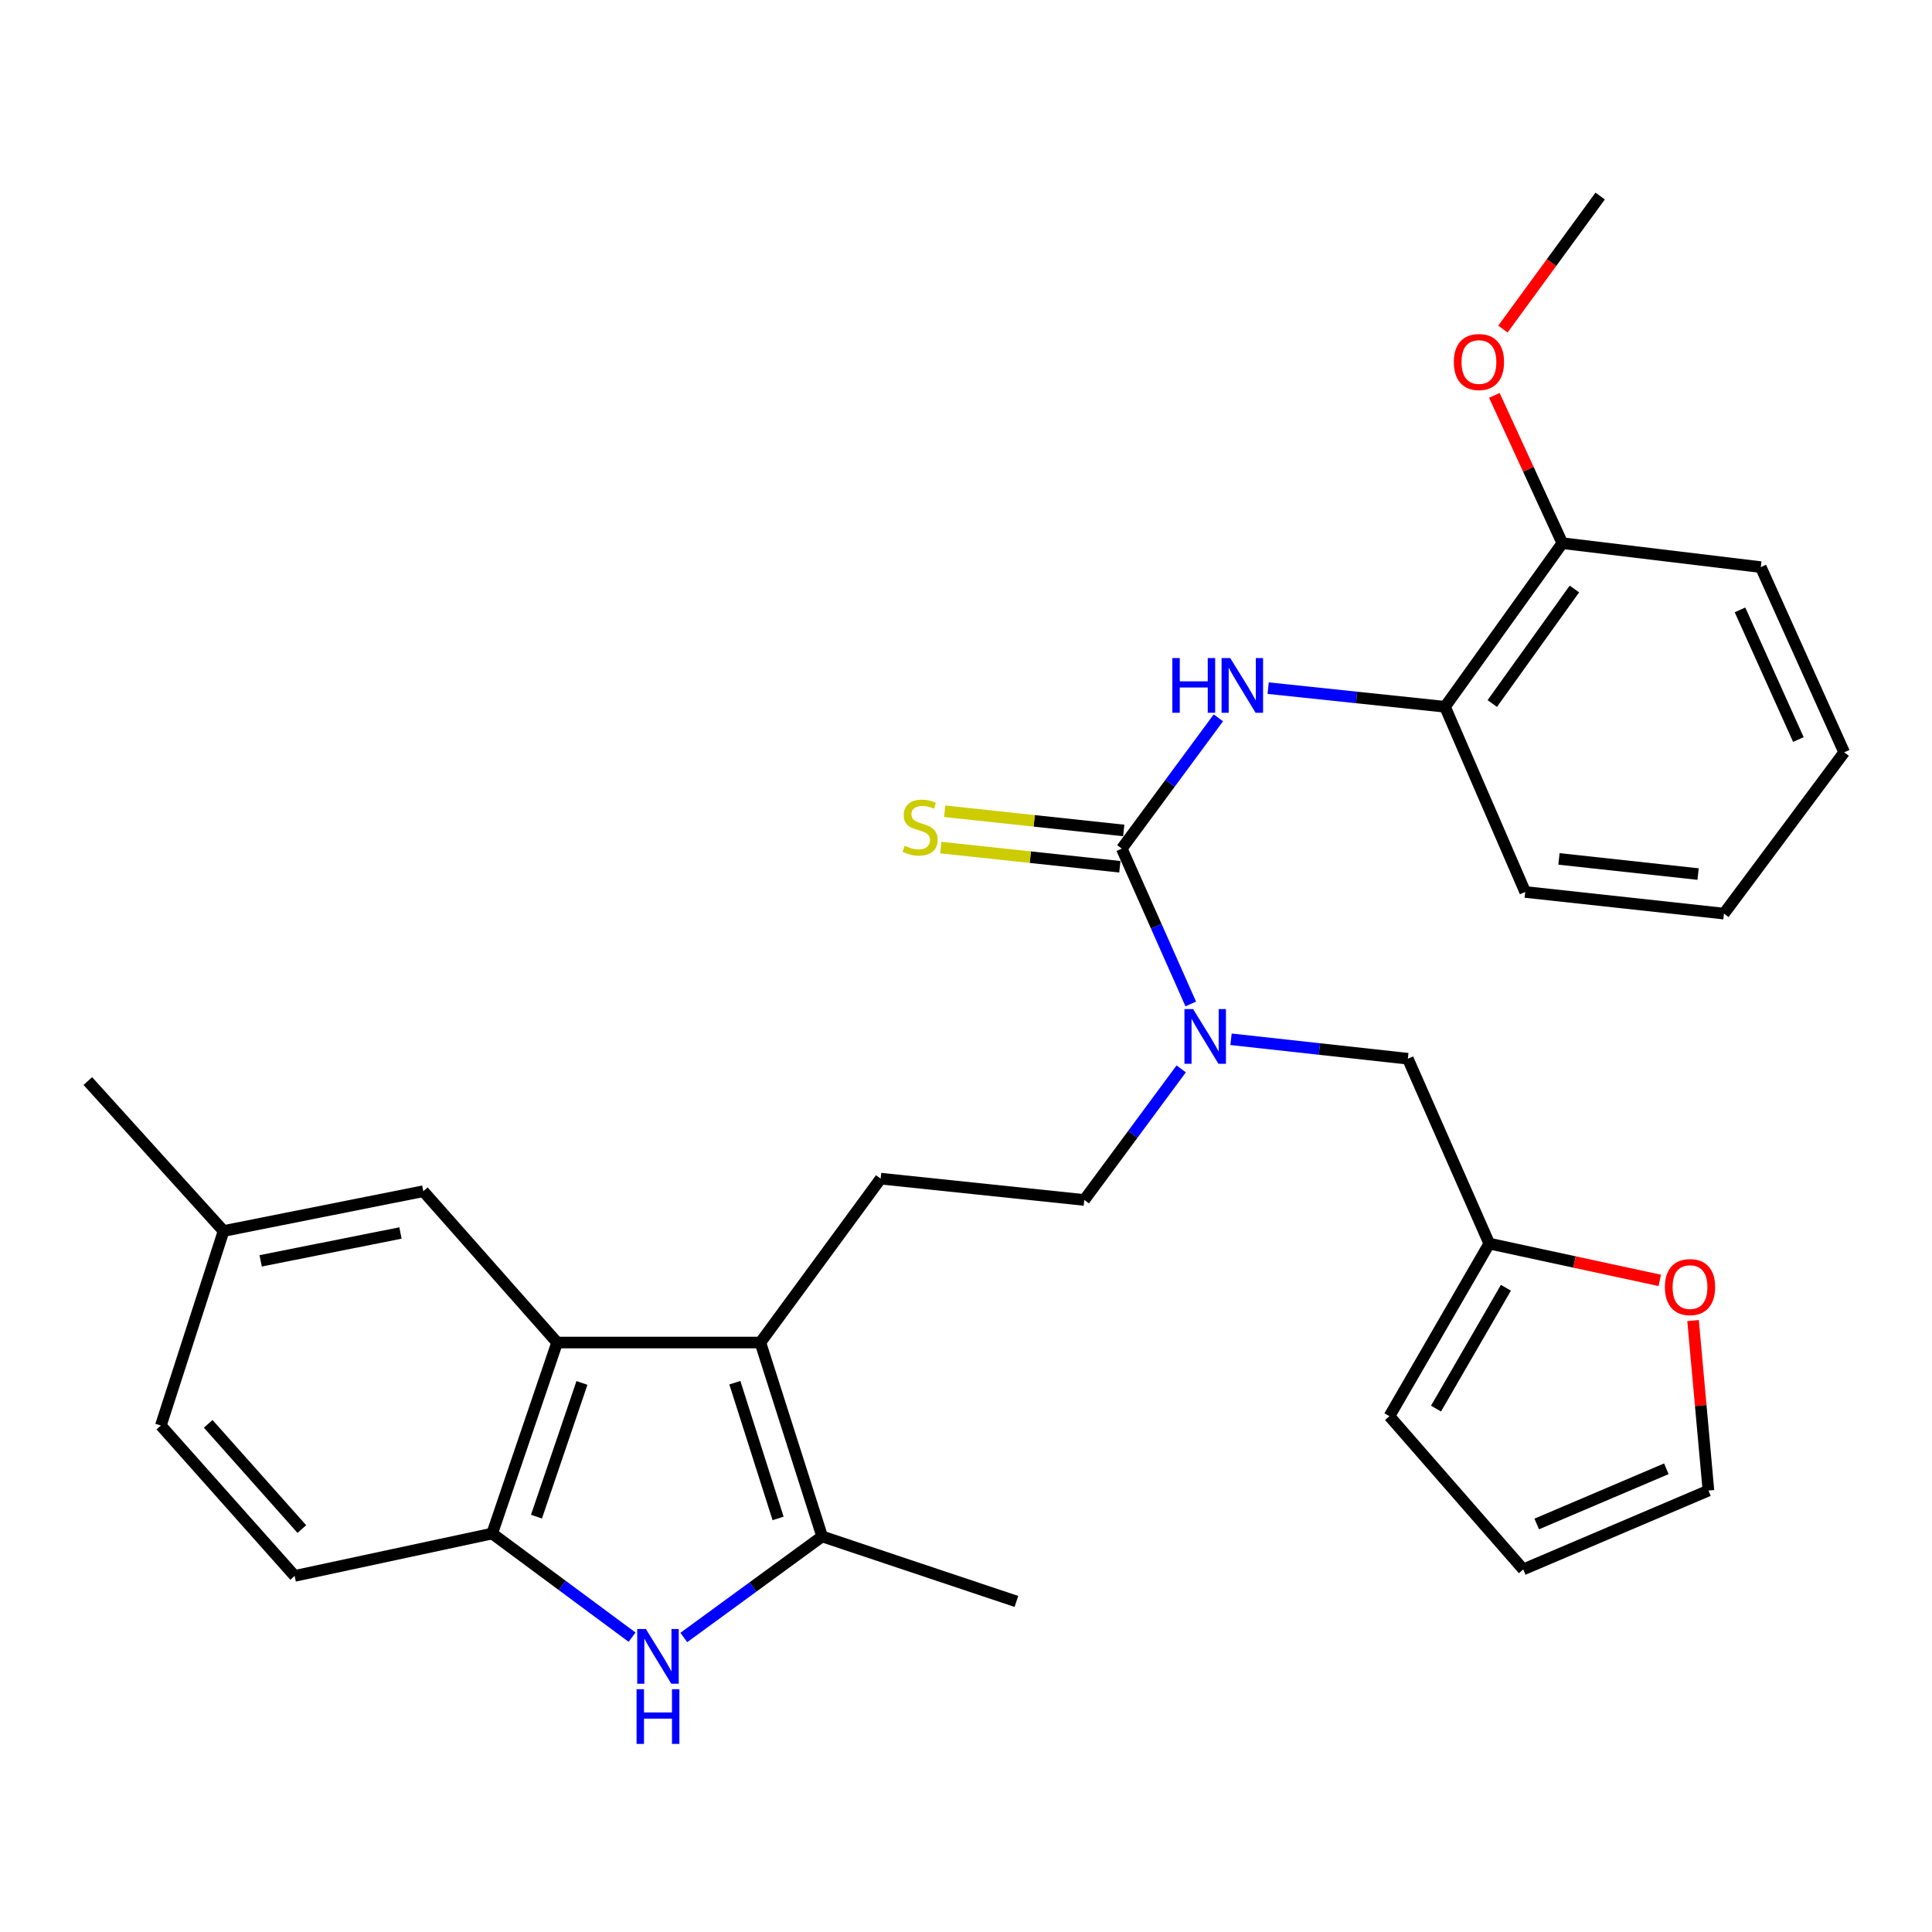 <?xml version='1.0' encoding='iso-8859-1'?>
<svg version='1.1' baseProfile='full'
              xmlns='http://www.w3.org/2000/svg'
                      xmlns:rdkit='http://www.rdkit.org/xml'
                      xmlns:xlink='http://www.w3.org/1999/xlink'
                  xml:space='preserve'
width='1000px' height='1000px' viewBox='0 0 1000 1000'>
<!-- END OF HEADER -->
<rect style='opacity:1.0;fill:#FFFFFF;stroke:none' width='1000' height='1000' x='0' y='0'> </rect>
<path class='bond-2' d='M 393.574,694.89 L 425.536,795.258' style='fill:none;fill-rule:evenodd;stroke:#000000;stroke-width:6px;stroke-linecap:butt;stroke-linejoin:miter;stroke-opacity:1' />
<path class='bond-2' d='M 380.36,715.68 L 402.733,785.937' style='fill:none;fill-rule:evenodd;stroke:#000000;stroke-width:6px;stroke-linecap:butt;stroke-linejoin:miter;stroke-opacity:1' />
<path class='bond-3' d='M 393.574,694.89 L 288.367,694.89' style='fill:none;fill-rule:evenodd;stroke:#000000;stroke-width:6px;stroke-linecap:butt;stroke-linejoin:miter;stroke-opacity:1' />
<path class='bond-7' d='M 393.574,694.89 L 455.827,610.063' style='fill:none;fill-rule:evenodd;stroke:#000000;stroke-width:6px;stroke-linecap:butt;stroke-linejoin:miter;stroke-opacity:1' />
<path class='bond-0' d='M 580.638,439.242 L 598.487,479.441' style='fill:none;fill-rule:evenodd;stroke:#000000;stroke-width:6px;stroke-linecap:butt;stroke-linejoin:miter;stroke-opacity:1' />
<path class='bond-0' d='M 598.487,479.441 L 616.335,519.64' style='fill:none;fill-rule:evenodd;stroke:#0000FF;stroke-width:6px;stroke-linecap:butt;stroke-linejoin:miter;stroke-opacity:1' />
<path class='bond-5' d='M 580.638,439.242 L 605.634,405.399' style='fill:none;fill-rule:evenodd;stroke:#000000;stroke-width:6px;stroke-linecap:butt;stroke-linejoin:miter;stroke-opacity:1' />
<path class='bond-5' d='M 605.634,405.399 L 630.63,371.557' style='fill:none;fill-rule:evenodd;stroke:#0000FF;stroke-width:6px;stroke-linecap:butt;stroke-linejoin:miter;stroke-opacity:1' />
<path class='bond-10' d='M 581.646,429.846 L 535.298,424.877' style='fill:none;fill-rule:evenodd;stroke:#000000;stroke-width:6px;stroke-linecap:butt;stroke-linejoin:miter;stroke-opacity:1' />
<path class='bond-10' d='M 535.298,424.877 L 488.951,419.908' style='fill:none;fill-rule:evenodd;stroke:#CCCC00;stroke-width:6px;stroke-linecap:butt;stroke-linejoin:miter;stroke-opacity:1' />
<path class='bond-10' d='M 579.631,448.638 L 533.284,443.669' style='fill:none;fill-rule:evenodd;stroke:#000000;stroke-width:6px;stroke-linecap:butt;stroke-linejoin:miter;stroke-opacity:1' />
<path class='bond-10' d='M 533.284,443.669 L 486.937,438.7' style='fill:none;fill-rule:evenodd;stroke:#CCCC00;stroke-width:6px;stroke-linecap:butt;stroke-linejoin:miter;stroke-opacity:1' />
<path class='bond-1' d='M 353.942,847.564 L 389.739,821.411' style='fill:none;fill-rule:evenodd;stroke:#0000FF;stroke-width:6px;stroke-linecap:butt;stroke-linejoin:miter;stroke-opacity:1' />
<path class='bond-1' d='M 389.739,821.411 L 425.536,795.258' style='fill:none;fill-rule:evenodd;stroke:#000000;stroke-width:6px;stroke-linecap:butt;stroke-linejoin:miter;stroke-opacity:1' />
<path class='bond-30' d='M 327.161,847.399 L 290.954,820.577' style='fill:none;fill-rule:evenodd;stroke:#0000FF;stroke-width:6px;stroke-linecap:butt;stroke-linejoin:miter;stroke-opacity:1' />
<path class='bond-30' d='M 290.954,820.577 L 254.746,793.756' style='fill:none;fill-rule:evenodd;stroke:#000000;stroke-width:6px;stroke-linecap:butt;stroke-linejoin:miter;stroke-opacity:1' />
<path class='bond-22' d='M 425.536,795.258 L 526.092,828.899' style='fill:none;fill-rule:evenodd;stroke:#000000;stroke-width:6px;stroke-linecap:butt;stroke-linejoin:miter;stroke-opacity:1' />
<path class='bond-4' d='M 288.367,694.89 L 254.746,793.756' style='fill:none;fill-rule:evenodd;stroke:#000000;stroke-width:6px;stroke-linecap:butt;stroke-linejoin:miter;stroke-opacity:1' />
<path class='bond-4' d='M 301.217,715.805 L 277.683,785.011' style='fill:none;fill-rule:evenodd;stroke:#000000;stroke-width:6px;stroke-linecap:butt;stroke-linejoin:miter;stroke-opacity:1' />
<path class='bond-13' d='M 288.367,694.89 L 219.1,616.573' style='fill:none;fill-rule:evenodd;stroke:#000000;stroke-width:6px;stroke-linecap:butt;stroke-linejoin:miter;stroke-opacity:1' />
<path class='bond-17' d='M 254.746,793.756 L 152.51,815.68' style='fill:none;fill-rule:evenodd;stroke:#000000;stroke-width:6px;stroke-linecap:butt;stroke-linejoin:miter;stroke-opacity:1' />
<path class='bond-8' d='M 656.405,356.181 L 702.168,361.004' style='fill:none;fill-rule:evenodd;stroke:#0000FF;stroke-width:6px;stroke-linecap:butt;stroke-linejoin:miter;stroke-opacity:1' />
<path class='bond-8' d='M 702.168,361.004 L 747.931,365.828' style='fill:none;fill-rule:evenodd;stroke:#000000;stroke-width:6px;stroke-linecap:butt;stroke-linejoin:miter;stroke-opacity:1' />
<path class='bond-6' d='M 611.388,553.251 L 586.306,587.174' style='fill:none;fill-rule:evenodd;stroke:#0000FF;stroke-width:6px;stroke-linecap:butt;stroke-linejoin:miter;stroke-opacity:1' />
<path class='bond-6' d='M 586.306,587.174 L 561.224,621.098' style='fill:none;fill-rule:evenodd;stroke:#000000;stroke-width:6px;stroke-linecap:butt;stroke-linejoin:miter;stroke-opacity:1' />
<path class='bond-11' d='M 637.181,537.931 L 682.938,542.965' style='fill:none;fill-rule:evenodd;stroke:#0000FF;stroke-width:6px;stroke-linecap:butt;stroke-linejoin:miter;stroke-opacity:1' />
<path class='bond-11' d='M 682.938,542.965 L 728.695,547.999' style='fill:none;fill-rule:evenodd;stroke:#000000;stroke-width:6px;stroke-linecap:butt;stroke-linejoin:miter;stroke-opacity:1' />
<path class='bond-14' d='M 455.827,610.063 L 561.224,621.098' style='fill:none;fill-rule:evenodd;stroke:#000000;stroke-width:6px;stroke-linecap:butt;stroke-linejoin:miter;stroke-opacity:1' />
<path class='bond-18' d='M 747.931,365.828 L 808.662,281.147' style='fill:none;fill-rule:evenodd;stroke:#000000;stroke-width:6px;stroke-linecap:butt;stroke-linejoin:miter;stroke-opacity:1' />
<path class='bond-18' d='M 772.399,364.14 L 814.91,304.864' style='fill:none;fill-rule:evenodd;stroke:#000000;stroke-width:6px;stroke-linecap:butt;stroke-linejoin:miter;stroke-opacity:1' />
<path class='bond-24' d='M 747.931,365.828 L 789.437,461.68' style='fill:none;fill-rule:evenodd;stroke:#000000;stroke-width:6px;stroke-linecap:butt;stroke-linejoin:miter;stroke-opacity:1' />
<path class='bond-9' d='M 770.852,643.683 L 728.695,547.999' style='fill:none;fill-rule:evenodd;stroke:#000000;stroke-width:6px;stroke-linecap:butt;stroke-linejoin:miter;stroke-opacity:1' />
<path class='bond-12' d='M 770.852,643.683 L 814.971,653.207' style='fill:none;fill-rule:evenodd;stroke:#000000;stroke-width:6px;stroke-linecap:butt;stroke-linejoin:miter;stroke-opacity:1' />
<path class='bond-12' d='M 814.971,653.207 L 859.09,662.731' style='fill:none;fill-rule:evenodd;stroke:#FF0000;stroke-width:6px;stroke-linecap:butt;stroke-linejoin:miter;stroke-opacity:1' />
<path class='bond-15' d='M 770.852,643.683 L 719.162,733.026' style='fill:none;fill-rule:evenodd;stroke:#000000;stroke-width:6px;stroke-linecap:butt;stroke-linejoin:miter;stroke-opacity:1' />
<path class='bond-15' d='M 779.457,666.549 L 743.274,729.089' style='fill:none;fill-rule:evenodd;stroke:#000000;stroke-width:6px;stroke-linecap:butt;stroke-linejoin:miter;stroke-opacity:1' />
<path class='bond-16' d='M 876.322,683.516 L 880.301,727.512' style='fill:none;fill-rule:evenodd;stroke:#FF0000;stroke-width:6px;stroke-linecap:butt;stroke-linejoin:miter;stroke-opacity:1' />
<path class='bond-16' d='M 880.301,727.512 L 884.281,771.507' style='fill:none;fill-rule:evenodd;stroke:#000000;stroke-width:6px;stroke-linecap:butt;stroke-linejoin:miter;stroke-opacity:1' />
<path class='bond-20' d='M 219.1,616.573 L 115.719,637.163' style='fill:none;fill-rule:evenodd;stroke:#000000;stroke-width:6px;stroke-linecap:butt;stroke-linejoin:miter;stroke-opacity:1' />
<path class='bond-20' d='M 207.284,638.197 L 134.918,652.61' style='fill:none;fill-rule:evenodd;stroke:#000000;stroke-width:6px;stroke-linecap:butt;stroke-linejoin:miter;stroke-opacity:1' />
<path class='bond-19' d='M 719.162,733.026 L 788.429,812.32' style='fill:none;fill-rule:evenodd;stroke:#000000;stroke-width:6px;stroke-linecap:butt;stroke-linejoin:miter;stroke-opacity:1' />
<path class='bond-32' d='M 884.281,771.507 L 788.429,812.32' style='fill:none;fill-rule:evenodd;stroke:#000000;stroke-width:6px;stroke-linecap:butt;stroke-linejoin:miter;stroke-opacity:1' />
<path class='bond-32' d='M 862.499,760.24 L 795.403,788.809' style='fill:none;fill-rule:evenodd;stroke:#000000;stroke-width:6px;stroke-linecap:butt;stroke-linejoin:miter;stroke-opacity:1' />
<path class='bond-31' d='M 152.51,815.68 L 83.254,737.866' style='fill:none;fill-rule:evenodd;stroke:#000000;stroke-width:6px;stroke-linecap:butt;stroke-linejoin:miter;stroke-opacity:1' />
<path class='bond-31' d='M 156.239,791.442 L 107.76,736.973' style='fill:none;fill-rule:evenodd;stroke:#000000;stroke-width:6px;stroke-linecap:butt;stroke-linejoin:miter;stroke-opacity:1' />
<path class='bond-23' d='M 808.662,281.147 L 791.068,242.895' style='fill:none;fill-rule:evenodd;stroke:#000000;stroke-width:6px;stroke-linecap:butt;stroke-linejoin:miter;stroke-opacity:1' />
<path class='bond-23' d='M 791.068,242.895 L 773.474,204.643' style='fill:none;fill-rule:evenodd;stroke:#FF0000;stroke-width:6px;stroke-linecap:butt;stroke-linejoin:miter;stroke-opacity:1' />
<path class='bond-25' d='M 808.662,281.147 L 911.381,293.537' style='fill:none;fill-rule:evenodd;stroke:#000000;stroke-width:6px;stroke-linecap:butt;stroke-linejoin:miter;stroke-opacity:1' />
<path class='bond-21' d='M 115.719,637.163 L 83.254,737.866' style='fill:none;fill-rule:evenodd;stroke:#000000;stroke-width:6px;stroke-linecap:butt;stroke-linejoin:miter;stroke-opacity:1' />
<path class='bond-26' d='M 115.719,637.163 L 45.455,559.548' style='fill:none;fill-rule:evenodd;stroke:#000000;stroke-width:6px;stroke-linecap:butt;stroke-linejoin:miter;stroke-opacity:1' />
<path class='bond-27' d='M 777.91,170.322 L 803.077,135.899' style='fill:none;fill-rule:evenodd;stroke:#FF0000;stroke-width:6px;stroke-linecap:butt;stroke-linejoin:miter;stroke-opacity:1' />
<path class='bond-27' d='M 803.077,135.899 L 828.244,101.475' style='fill:none;fill-rule:evenodd;stroke:#000000;stroke-width:6px;stroke-linecap:butt;stroke-linejoin:miter;stroke-opacity:1' />
<path class='bond-28' d='M 789.437,461.68 L 892.313,472.883' style='fill:none;fill-rule:evenodd;stroke:#000000;stroke-width:6px;stroke-linecap:butt;stroke-linejoin:miter;stroke-opacity:1' />
<path class='bond-28' d='M 806.914,444.572 L 878.928,452.414' style='fill:none;fill-rule:evenodd;stroke:#000000;stroke-width:6px;stroke-linecap:butt;stroke-linejoin:miter;stroke-opacity:1' />
<path class='bond-33' d='M 911.381,293.537 L 954.545,389.4' style='fill:none;fill-rule:evenodd;stroke:#000000;stroke-width:6px;stroke-linecap:butt;stroke-linejoin:miter;stroke-opacity:1' />
<path class='bond-33' d='M 900.622,315.676 L 930.838,382.78' style='fill:none;fill-rule:evenodd;stroke:#000000;stroke-width:6px;stroke-linecap:butt;stroke-linejoin:miter;stroke-opacity:1' />
<path class='bond-29' d='M 892.313,472.883 L 954.545,389.4' style='fill:none;fill-rule:evenodd;stroke:#000000;stroke-width:6px;stroke-linecap:butt;stroke-linejoin:miter;stroke-opacity:1' />
<path  class='atom-2' d='M 334.312 843.172
L 343.592 858.172
Q 344.512 859.652, 345.992 862.332
Q 347.472 865.012, 347.552 865.172
L 347.552 843.172
L 351.312 843.172
L 351.312 871.492
L 347.432 871.492
L 337.472 855.092
Q 336.312 853.172, 335.072 850.972
Q 333.872 848.772, 333.512 848.092
L 333.512 871.492
L 329.832 871.492
L 329.832 843.172
L 334.312 843.172
' fill='#0000FF'/>
<path  class='atom-2' d='M 329.492 874.324
L 333.332 874.324
L 333.332 886.364
L 347.812 886.364
L 347.812 874.324
L 351.652 874.324
L 351.652 902.644
L 347.812 902.644
L 347.812 889.564
L 333.332 889.564
L 333.332 902.644
L 329.492 902.644
L 329.492 874.324
' fill='#0000FF'/>
<path  class='atom-6' d='M 606.808 340.611
L 610.648 340.611
L 610.648 352.651
L 625.128 352.651
L 625.128 340.611
L 628.968 340.611
L 628.968 368.931
L 625.128 368.931
L 625.128 355.851
L 610.648 355.851
L 610.648 368.931
L 606.808 368.931
L 606.808 340.611
' fill='#0000FF'/>
<path  class='atom-6' d='M 636.768 340.611
L 646.048 355.611
Q 646.968 357.091, 648.448 359.771
Q 649.928 362.451, 650.008 362.611
L 650.008 340.611
L 653.768 340.611
L 653.768 368.931
L 649.888 368.931
L 639.928 352.531
Q 638.768 350.611, 637.528 348.411
Q 636.328 346.211, 635.968 345.531
L 635.968 368.931
L 632.288 368.931
L 632.288 340.611
L 636.768 340.611
' fill='#0000FF'/>
<path  class='atom-7' d='M 617.543 522.299
L 626.823 537.299
Q 627.743 538.779, 629.223 541.459
Q 630.703 544.139, 630.783 544.299
L 630.783 522.299
L 634.543 522.299
L 634.543 550.619
L 630.663 550.619
L 620.703 534.219
Q 619.543 532.299, 618.303 530.099
Q 617.103 527.899, 616.743 527.219
L 616.743 550.619
L 613.063 550.619
L 613.063 522.299
L 617.543 522.299
' fill='#0000FF'/>
<path  class='atom-11' d='M 468.239 437.769
Q 468.559 437.889, 469.879 438.449
Q 471.199 439.009, 472.639 439.369
Q 474.119 439.689, 475.559 439.689
Q 478.239 439.689, 479.799 438.409
Q 481.359 437.089, 481.359 434.809
Q 481.359 433.249, 480.559 432.289
Q 479.799 431.329, 478.599 430.809
Q 477.399 430.289, 475.399 429.689
Q 472.879 428.929, 471.359 428.209
Q 469.879 427.489, 468.799 425.969
Q 467.759 424.449, 467.759 421.889
Q 467.759 418.329, 470.159 416.129
Q 472.599 413.929, 477.399 413.929
Q 480.679 413.929, 484.399 415.489
L 483.479 418.569
Q 480.079 417.169, 477.519 417.169
Q 474.759 417.169, 473.239 418.329
Q 471.719 419.449, 471.759 421.409
Q 471.759 422.929, 472.519 423.849
Q 473.319 424.769, 474.439 425.289
Q 475.599 425.809, 477.519 426.409
Q 480.079 427.209, 481.599 428.009
Q 483.119 428.809, 484.199 430.449
Q 485.319 432.049, 485.319 434.809
Q 485.319 438.729, 482.679 440.849
Q 480.079 442.929, 475.719 442.929
Q 473.199 442.929, 471.279 442.369
Q 469.399 441.849, 467.159 440.929
L 468.239 437.769
' fill='#CCCC00'/>
<path  class='atom-13' d='M 861.747 666.191
Q 861.747 659.391, 865.107 655.591
Q 868.467 651.791, 874.747 651.791
Q 881.027 651.791, 884.387 655.591
Q 887.747 659.391, 887.747 666.191
Q 887.747 673.071, 884.347 676.991
Q 880.947 680.871, 874.747 680.871
Q 868.507 680.871, 865.107 676.991
Q 861.747 673.111, 861.747 666.191
M 874.747 677.671
Q 879.067 677.671, 881.387 674.791
Q 883.747 671.871, 883.747 666.191
Q 883.747 660.631, 881.387 657.831
Q 879.067 654.991, 874.747 654.991
Q 870.427 654.991, 868.067 657.791
Q 865.747 660.591, 865.747 666.191
Q 865.747 671.911, 868.067 674.791
Q 870.427 677.671, 874.747 677.671
' fill='#FF0000'/>
<path  class='atom-24' d='M 752.497 187.38
Q 752.497 180.58, 755.857 176.78
Q 759.217 172.98, 765.497 172.98
Q 771.777 172.98, 775.137 176.78
Q 778.497 180.58, 778.497 187.38
Q 778.497 194.26, 775.097 198.18
Q 771.697 202.06, 765.497 202.06
Q 759.257 202.06, 755.857 198.18
Q 752.497 194.3, 752.497 187.38
M 765.497 198.86
Q 769.817 198.86, 772.137 195.98
Q 774.497 193.06, 774.497 187.38
Q 774.497 181.82, 772.137 179.02
Q 769.817 176.18, 765.497 176.18
Q 761.177 176.18, 758.817 178.98
Q 756.497 181.78, 756.497 187.38
Q 756.497 193.1, 758.817 195.98
Q 761.177 198.86, 765.497 198.86
' fill='#FF0000'/>
</svg>
